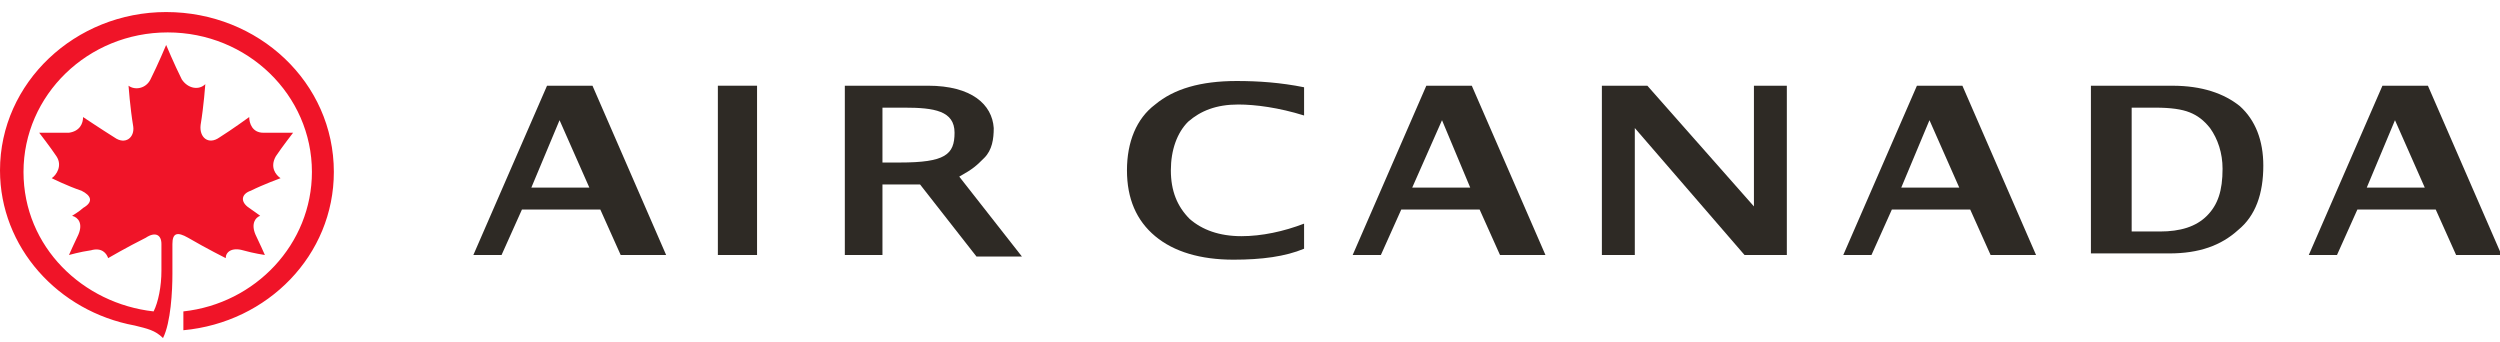 <?xml version="1.0" encoding="UTF-8"?> <svg xmlns="http://www.w3.org/2000/svg" width="117" height="16" viewBox="0 0 117 16" fill="none"><g id="Air_Canada_" clip-path="url(#clip0_4364_1466)"><g id="Group"><path id="Vector" d="M8.069 11.42C8.069 10.907 8.289 10.833 8.803 11.127C9.683 11.64 10.563 12.08 10.563 12.08C10.563 11.787 10.856 11.567 11.37 11.714C11.883 11.86 12.397 11.934 12.397 11.934C12.397 11.934 12.103 11.273 11.957 10.98C11.737 10.466 11.957 10.173 12.177 10.1C12.177 10.1 11.883 9.88 11.663 9.733C11.223 9.44 11.297 9.073 11.737 8.926C12.323 8.633 13.13 8.339 13.13 8.339C12.91 8.193 12.617 7.826 12.91 7.312C13.204 6.872 13.717 6.212 13.717 6.212C13.717 6.212 12.91 6.212 12.323 6.212C11.81 6.212 11.663 5.772 11.663 5.478C11.663 5.478 10.856 6.065 10.27 6.432C9.756 6.799 9.316 6.432 9.389 5.845C9.536 4.965 9.609 3.938 9.609 3.938C9.316 4.231 8.803 4.158 8.509 3.718C8.142 2.984 7.776 2.104 7.776 2.104C7.776 2.104 7.409 2.984 7.042 3.718C6.822 4.158 6.308 4.231 6.015 4.011C6.015 4.011 6.088 5.038 6.235 5.919C6.308 6.432 5.868 6.799 5.355 6.432C4.768 6.065 3.888 5.478 3.888 5.478C3.888 5.772 3.741 6.139 3.228 6.212C2.641 6.212 1.834 6.212 1.834 6.212C1.834 6.212 2.347 6.872 2.641 7.312C2.934 7.752 2.641 8.193 2.421 8.339C2.421 8.339 3.154 8.706 3.814 8.926C4.255 9.146 4.401 9.44 3.888 9.733C3.741 9.88 3.374 10.1 3.374 10.1C3.668 10.173 3.888 10.466 3.668 10.98C3.521 11.273 3.228 11.934 3.228 11.934C3.228 11.934 3.741 11.787 4.255 11.714C4.768 11.567 4.988 11.86 5.061 12.08C5.061 12.08 5.942 11.567 6.822 11.127C7.262 10.833 7.555 10.98 7.555 11.42V12.667C7.555 13.401 7.409 14.134 7.189 14.574C3.888 14.208 1.1 11.567 1.1 8.046C1.1 4.451 4.108 1.517 7.849 1.517C11.59 1.517 14.598 4.451 14.598 8.046C14.598 11.42 11.957 14.208 8.582 14.574V15.455C12.544 15.088 15.624 11.934 15.624 8.046C15.624 3.865 12.103 0.564 7.776 0.564C3.521 0.564 0 3.865 0 7.973C0 11.567 2.714 14.574 6.308 15.235C6.895 15.381 7.262 15.455 7.629 15.821C7.996 15.088 8.069 13.621 8.069 12.814V11.42Z" fill="#F01428"></path><path id="Vector_2" d="M39.538 11.934V4.011H43.426C45.48 4.011 46.433 4.892 46.507 5.992C46.507 6.505 46.433 7.019 46.067 7.386C45.7 7.752 45.553 7.899 44.893 8.266L47.827 12.007H45.7L43.059 8.633H41.299V11.934H39.538ZM41.299 7.606H42.105C44.233 7.606 44.673 7.239 44.673 6.212C44.673 5.185 43.719 5.038 42.325 5.038H41.299V7.606Z" fill="#2E2A25"></path><path id="Vector_3" d="M22.153 11.934L25.601 4.011H27.728L31.175 11.934H29.048L28.095 9.806H24.427L23.473 11.934H22.153ZM24.867 8.779H27.581L26.187 5.625L24.867 8.779Z" fill="#2E2A25"></path><path id="Vector_4" d="M35.43 4.011H33.596V11.934H35.43V4.011Z" fill="#2E2A25"></path><g id="Group_2"><path id="Vector_5" d="M61.031 11.64C60.151 12.007 59.05 12.153 57.73 12.153C56.189 12.153 54.942 11.787 54.062 11.053C53.182 10.319 52.742 9.293 52.742 7.972C52.742 6.652 53.182 5.551 54.062 4.891C54.942 4.158 56.189 3.791 57.877 3.791C58.904 3.791 59.93 3.864 61.031 4.084V5.405C59.857 5.038 58.757 4.891 57.95 4.891C56.923 4.891 56.189 5.185 55.602 5.698C55.089 6.212 54.796 7.019 54.796 7.972C54.796 8.926 55.089 9.659 55.676 10.246C56.263 10.76 57.07 11.053 58.097 11.053C59.05 11.053 60.077 10.833 61.031 10.466V11.64Z" fill="#2E2A25"></path></g><path id="Vector_6" d="M63.305 11.934L66.752 4.011H68.88L72.327 11.934H70.2L69.246 9.806H65.579L64.625 11.934H63.305ZM66.092 8.779H68.806L67.486 5.625L66.092 8.779Z" fill="#2E2A25"></path><path id="Vector_7" d="M86.265 11.934L89.712 4.011H91.84L95.287 11.934H93.16L92.206 9.806H88.539L87.585 11.934H86.265ZM88.979 8.779H91.693L90.299 5.625L88.979 8.779Z" fill="#2E2A25"></path><path id="Vector_8" d="M112.085 5.625L113.479 8.779H110.765L112.085 5.625ZM111.498 4.011L108.051 11.934H109.371L110.325 9.806H113.992L114.946 11.934H117.073L113.626 4.011H111.498Z" fill="#2E2A25"></path><path id="Vector_9" d="M74.968 11.934V4.011H77.096L82.084 9.66V4.011H83.624V11.934H81.644L76.509 5.992V11.934H74.968Z" fill="#2E2A25"></path><g id="Group_3"><path id="Vector_10" d="M97.855 11.934V4.012H101.669C103.063 4.012 104.09 4.378 104.823 4.965C105.557 5.625 105.923 6.579 105.923 7.753C105.923 9.073 105.557 10.1 104.75 10.76C103.943 11.494 102.916 11.86 101.522 11.86H97.855V11.934ZM99.688 10.834H101.082C102.036 10.834 102.769 10.613 103.283 10.1C103.796 9.586 104.016 8.926 104.016 7.899C104.016 7.166 103.796 6.506 103.429 5.992C103.136 5.625 102.843 5.405 102.476 5.259C102.109 5.112 101.596 5.038 100.862 5.038H99.762V10.834H99.688Z" fill="#2E2A25"></path></g></g></g><defs><clipPath id="clip0_4364_1466"><rect width="117" height="15.258" fill="white" transform="translate(0 0.564)"></rect></clipPath></defs></svg> 